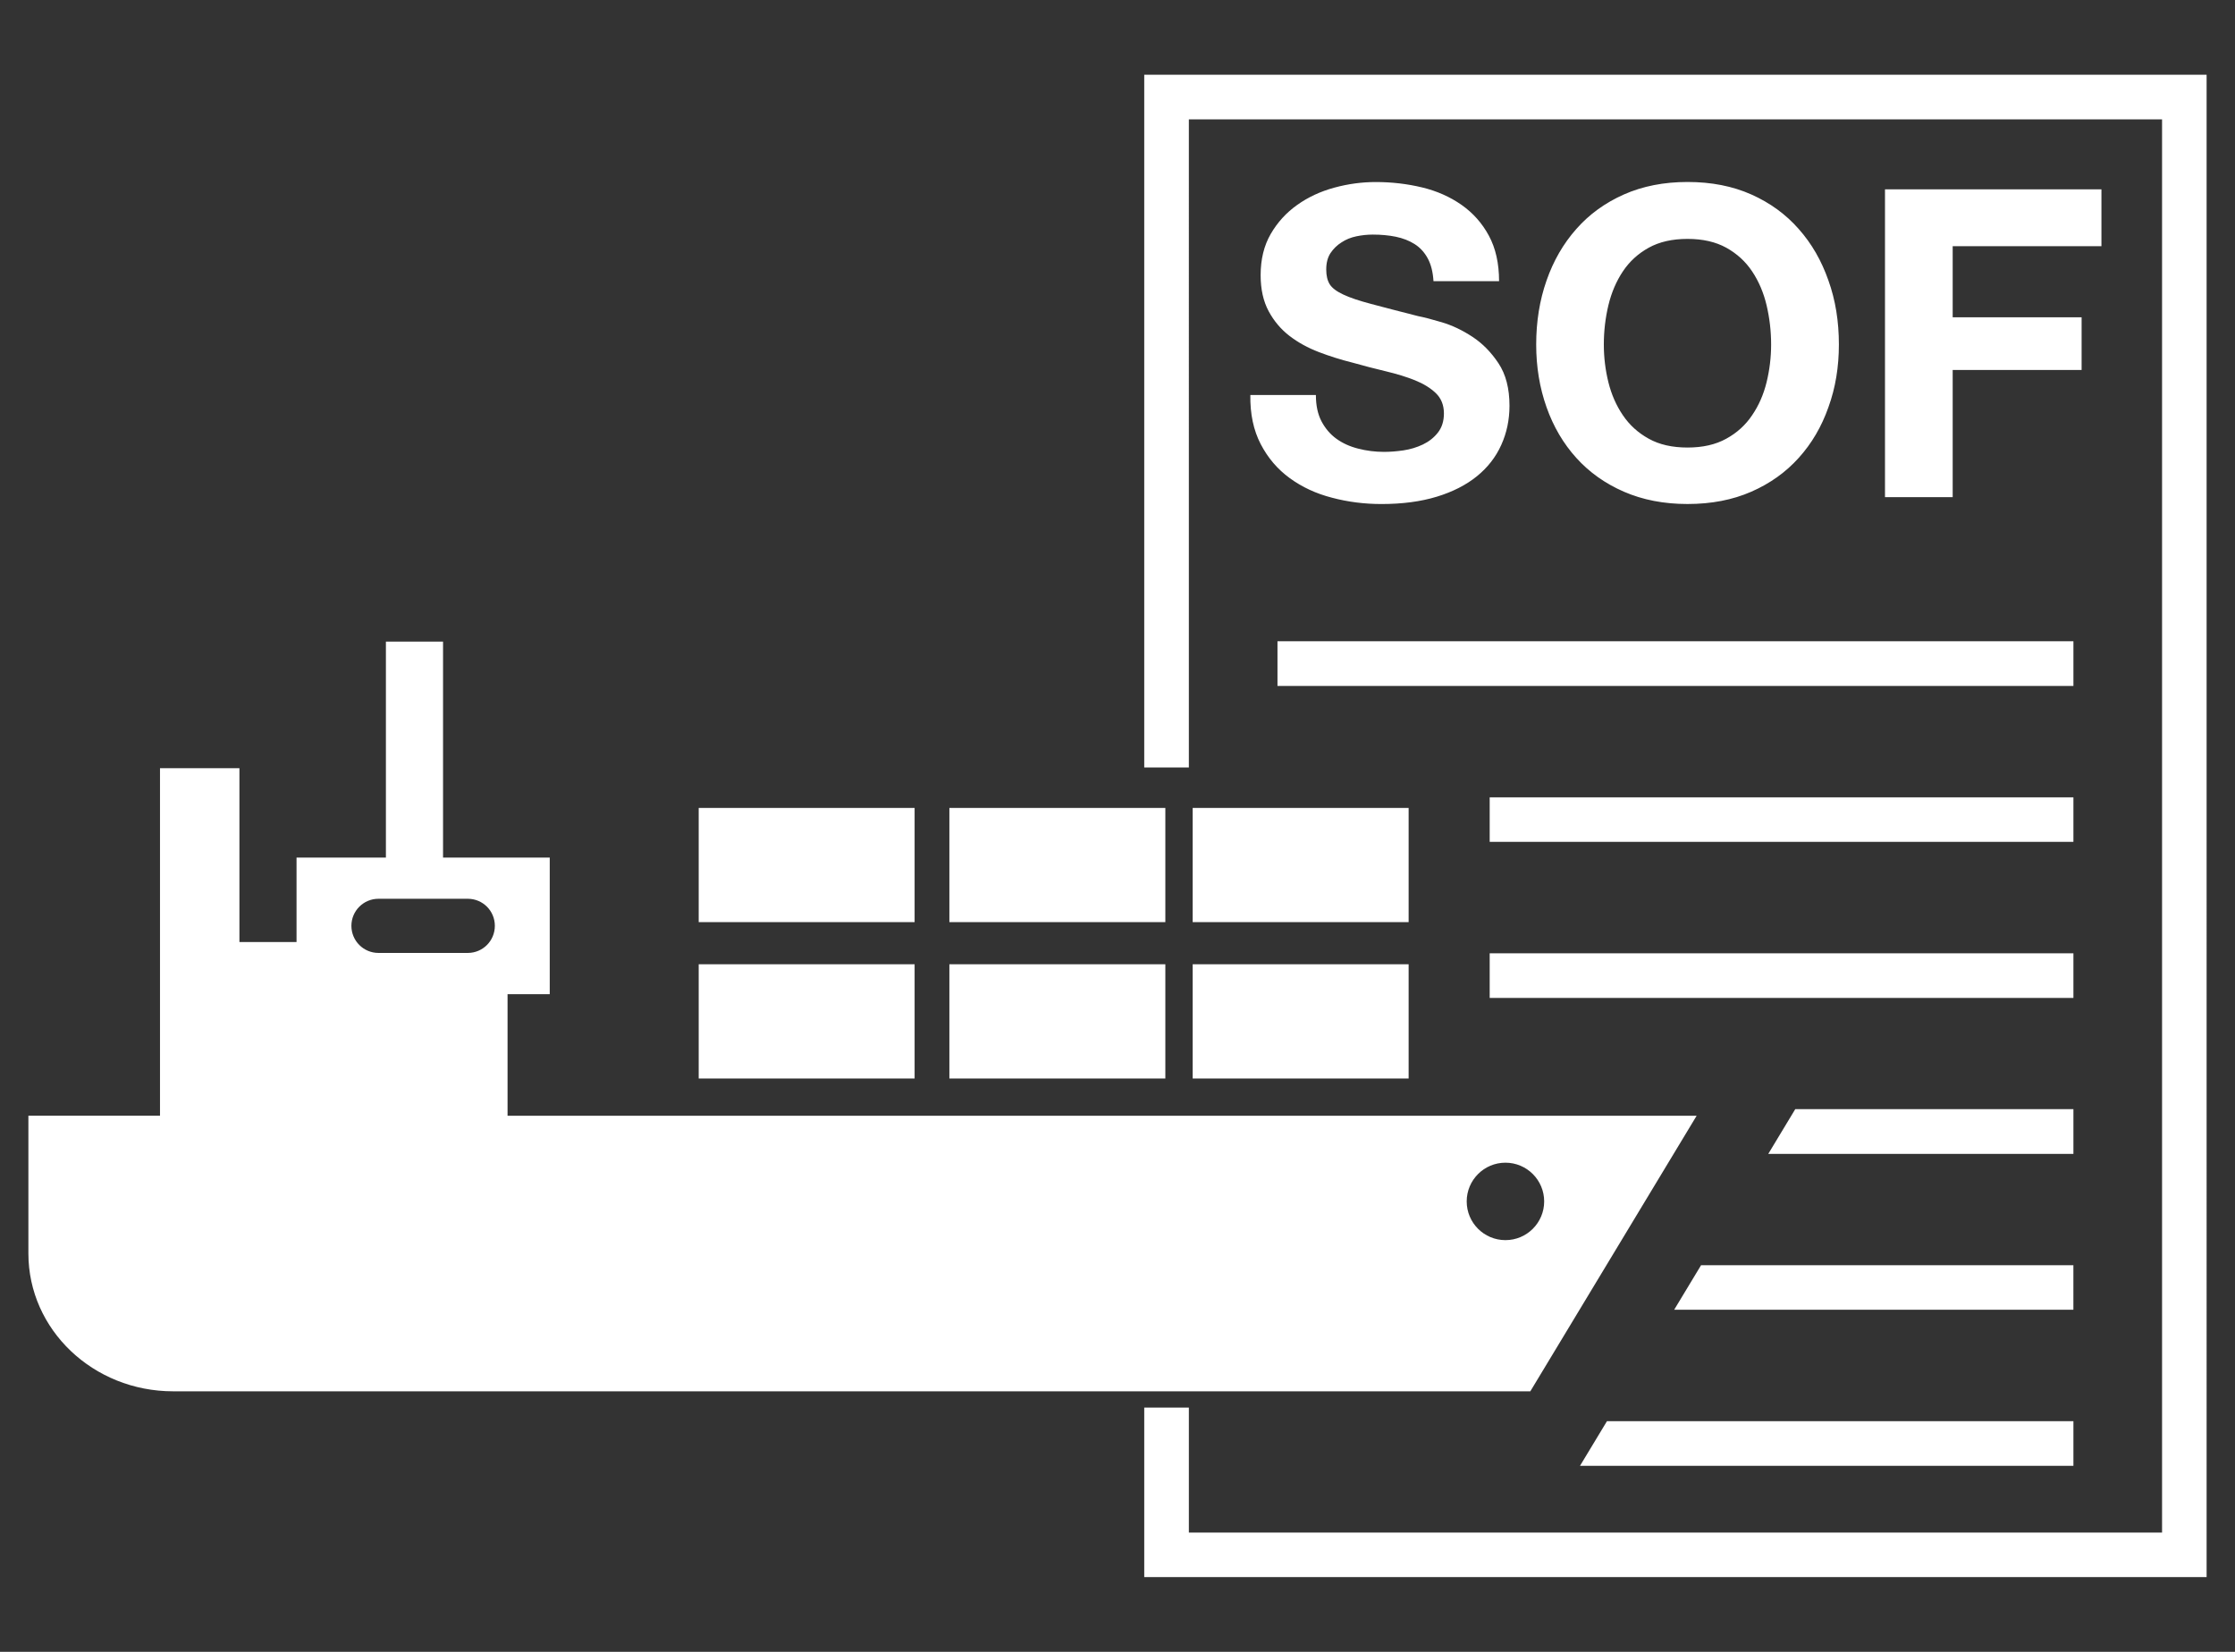 <?xml version="1.0" encoding="utf-8"?>
<!-- Generator: Adobe Illustrator 16.0.0, SVG Export Plug-In . SVG Version: 6.00 Build 0)  -->
<!DOCTYPE svg PUBLIC "-//W3C//DTD SVG 1.1//EN" "http://www.w3.org/Graphics/SVG/1.1/DTD/svg11.dtd">
<svg version="1.1" id="Layer_1" xmlns="http://www.w3.org/2000/svg" xmlns:xlink="http://www.w3.org/1999/xlink" x="0px" y="0px"
	 width="83.434px" height="61.668px" viewBox="0 0 83.434 61.668" enable-background="new 0 0 83.434 61.668" xml:space="preserve">
<rect x="0" y="0" width="83.434" height="61.668" fill="#333333" stroke="none"/>
<path fill="#FFFFFF" d="M34.143,34.426h-8.06v-4.263h8.06V34.426z M43.503,30.163h-8.062v4.263h8.062V30.163z M52.585,30.163h-8.062
	v4.263h8.062V30.163z M34.143,36h-8.06v4.264h8.06V36z M43.503,36h-8.062v4.264h8.062V36z M52.585,36h-8.062v4.264h8.062V36z
	 M63.337,41.654l-6.209,10.288H6.464c-2.985,0-5.404-2.301-5.404-5.145v-5.144h4.913V28.68h2.965v6.489h2.132v-3.152h3.336v-8.063
	h2.133v8.063h3.983v5.098h-1.575v4.54H63.337z M18.473,34.564c0-0.56-0.451-1.01-1.011-1.01h-3.332c-0.559,0-1.012,0.45-1.012,1.01
	c0,0.561,0.453,1.012,1.012,1.012h3.332C18.022,35.576,18.473,35.125,18.473,34.564z M57.645,44.853
	c0-0.798-0.648-1.446-1.446-1.446s-1.446,0.648-1.446,1.446s0.647,1.445,1.446,1.445C56.998,46.298,57.645,45.65,57.645,44.853z
	 M47.689,25.608h29.713v-1.667H47.689V25.608z M53.114,16.596c-0.226,0.107-0.466,0.179-0.724,0.218
	c-0.259,0.038-0.499,0.056-0.725,0.056c-0.332,0-0.654-0.041-0.966-0.122c-0.312-0.079-0.583-0.203-0.813-0.37
	c-0.228-0.165-0.414-0.384-0.555-0.651c-0.14-0.268-0.208-0.595-0.208-0.981h-2.447c-0.011,0.708,0.119,1.32,0.387,1.835
	s0.628,0.938,1.085,1.27c0.457,0.333,0.983,0.579,1.579,0.731c0.595,0.158,1.21,0.235,1.841,0.235c0.785,0,1.473-0.092,2.069-0.274
	c0.595-0.182,1.095-0.437,1.498-0.764c0.402-0.327,0.705-0.716,0.908-1.168c0.204-0.45,0.307-0.938,0.307-1.463
	c0-0.644-0.136-1.172-0.411-1.586c-0.274-0.413-0.597-0.742-0.974-0.989c-0.376-0.247-0.754-0.426-1.135-0.54
	c-0.38-0.113-0.678-0.19-0.894-0.232c-0.719-0.184-1.303-0.333-1.746-0.453c-0.445-0.117-0.796-0.234-1.047-0.353
	c-0.252-0.118-0.42-0.246-0.507-0.387c-0.085-0.14-0.127-0.321-0.127-0.546c0-0.248,0.053-0.452,0.159-0.613
	c0.108-0.161,0.244-0.295,0.412-0.401c0.165-0.109,0.349-0.183,0.555-0.226c0.203-0.042,0.408-0.064,0.611-0.064
	c0.311,0,0.598,0.027,0.86,0.08c0.264,0.055,0.498,0.145,0.7,0.273c0.205,0.129,0.368,0.308,0.491,0.533s0.195,0.51,0.216,0.853
	h2.448c0-0.665-0.128-1.231-0.381-1.699c-0.251-0.466-0.593-0.849-1.02-1.149c-0.43-0.301-0.921-0.519-1.473-0.652
	c-0.553-0.133-1.13-0.201-1.73-0.201c-0.516,0-1.03,0.069-1.545,0.209c-0.515,0.14-0.977,0.354-1.385,0.644
	c-0.407,0.289-0.739,0.651-0.99,1.085c-0.252,0.435-0.377,0.948-0.377,1.537c0,0.527,0.1,0.975,0.298,1.345
	c0.199,0.37,0.459,0.678,0.779,0.924c0.323,0.248,0.688,0.448,1.096,0.604c0.408,0.156,0.826,0.287,1.255,0.394
	c0.417,0.118,0.831,0.225,1.239,0.322c0.407,0.097,0.774,0.209,1.094,0.337c0.322,0.13,0.582,0.291,0.782,0.483
	c0.198,0.193,0.299,0.445,0.299,0.755c0,0.291-0.078,0.53-0.227,0.718C53.529,16.34,53.339,16.488,53.114,16.596z M42.715,2.79
	v25.862h1.666V4.456h36.33v52.759h-36.33V52.55h-1.666v6.328h39.659V2.79H42.715z M60.621,18.357
	c0.704,0.306,1.495,0.459,2.374,0.459c0.891,0,1.684-0.153,2.382-0.459c0.698-0.305,1.289-0.728,1.77-1.263
	c0.486-0.537,0.854-1.167,1.109-1.89c0.264-0.727,0.391-1.507,0.391-2.343c0-0.859-0.127-1.656-0.391-2.391
	C68,9.737,67.633,9.095,67.147,8.549c-0.48-0.548-1.071-0.978-1.77-1.289c-0.698-0.311-1.491-0.466-2.382-0.466
	c-0.879,0-1.67,0.155-2.374,0.466c-0.701,0.312-1.295,0.741-1.776,1.289c-0.485,0.546-0.855,1.188-1.111,1.922
	c-0.258,0.735-0.387,1.532-0.387,2.391c0,0.836,0.129,1.616,0.387,2.343c0.256,0.723,0.626,1.354,1.111,1.89
	C59.326,17.629,59.92,18.052,60.621,18.357z M60.042,11.398c0.114-0.473,0.293-0.894,0.54-1.265
	c0.246-0.369,0.568-0.665,0.966-0.885c0.396-0.22,0.88-0.329,1.447-0.329c0.569,0,1.05,0.109,1.448,0.329
	c0.397,0.22,0.721,0.516,0.966,0.885c0.248,0.371,0.427,0.792,0.539,1.265c0.111,0.471,0.169,0.959,0.169,1.464
	c0,0.482-0.058,0.953-0.169,1.407c-0.112,0.457-0.291,0.868-0.539,1.231c-0.245,0.367-0.568,0.66-0.966,0.878
	c-0.398,0.221-0.879,0.33-1.448,0.33c-0.567,0-1.052-0.109-1.447-0.33c-0.397-0.219-0.72-0.512-0.966-0.878
	c-0.247-0.363-0.426-0.774-0.54-1.231c-0.112-0.454-0.17-0.924-0.17-1.407C59.872,12.357,59.93,11.869,60.042,11.398z
	 M77.402,53.057H59.989l-1.006,1.666h18.419V53.057z M77.402,35.59H55.611v1.666h21.791V35.59z M77.402,29.766H55.611v1.664h21.791
	V29.766z M77.402,47.234H63.502l-1.004,1.663h14.903V47.234z M77.402,41.408H67.018l-1.008,1.671h11.392V41.408z M78.448,9.192
	V7.068h-8.08V18.56h2.527v-4.747h4.813v-1.967h-4.813V9.192H78.448z"/>
</svg>
